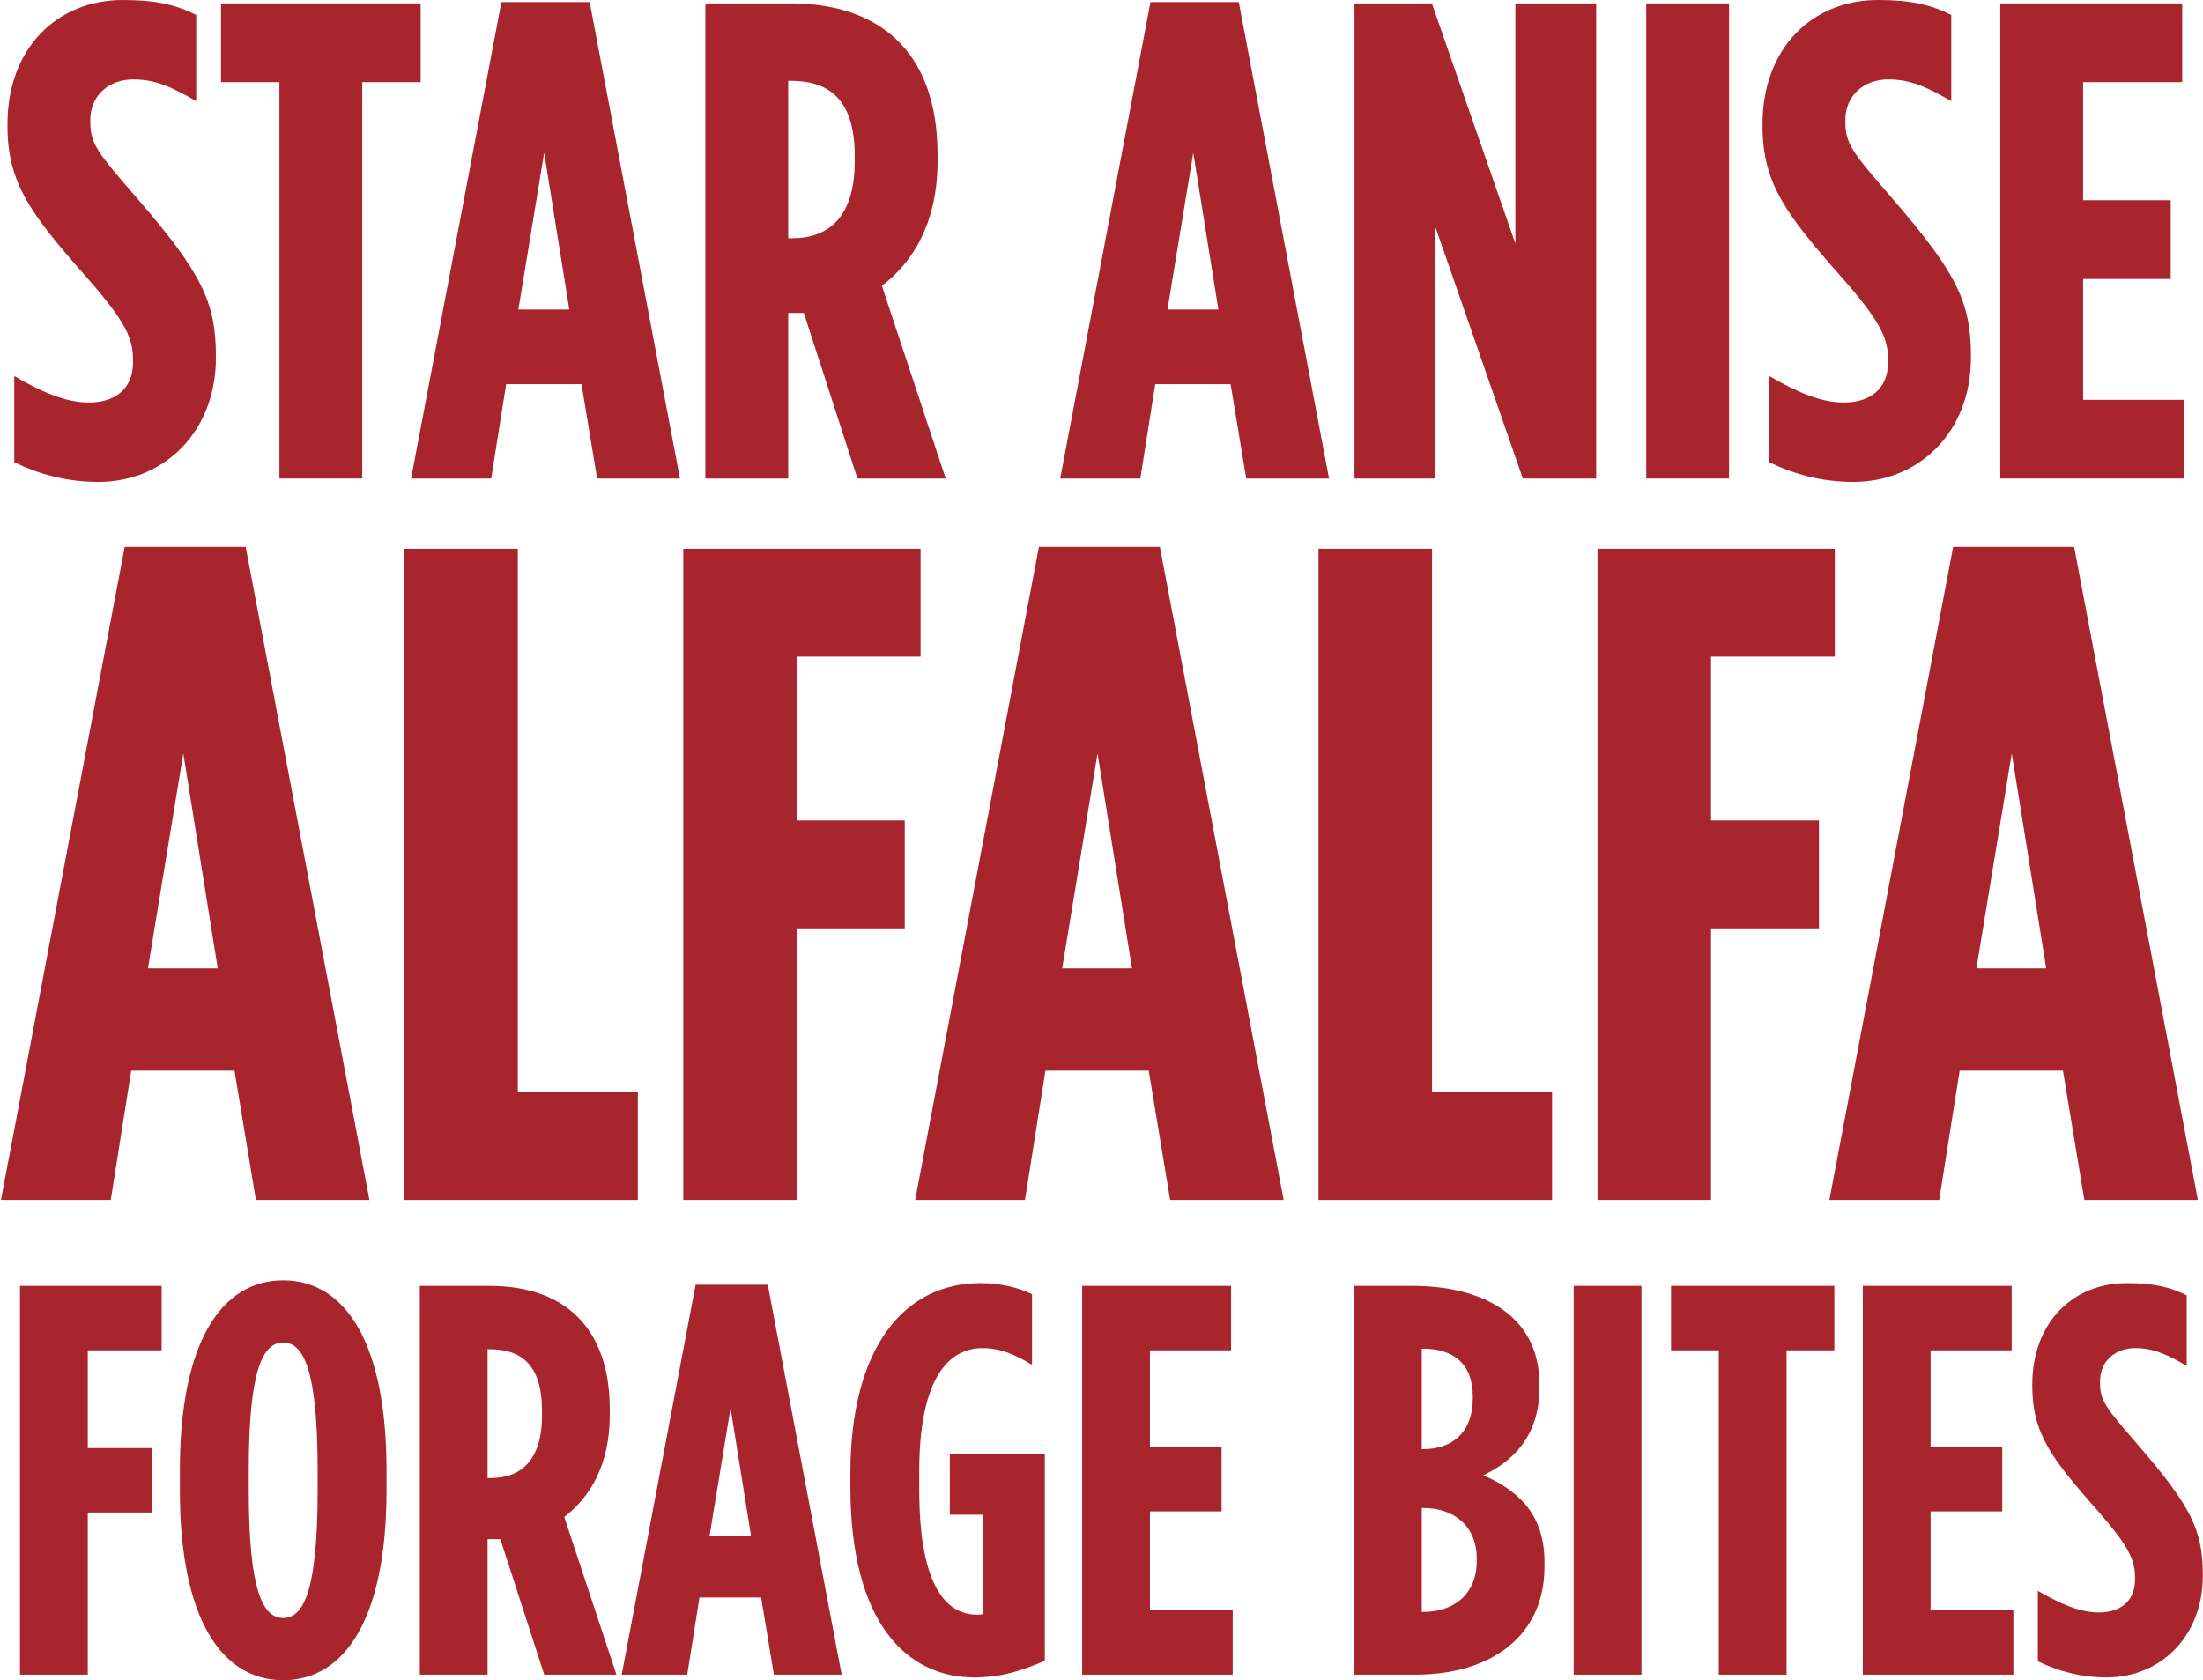 <svg fill="none" height="354" viewBox="0 0 464 354" width="464" xmlns="http://www.w3.org/2000/svg"><g fill="#a9252d"><path d="m20.735 101.53c-6.864 0-12.727-1.716-17.732-4.147v-18.161c6.149 3.575 11.011 5.577 15.73 5.577 5.005 0 9.295-2.431 9.295-8.58v-.286c0-4.576-1.43-8.008-9.724-17.446-11.869-13.442-16.731-19.877-16.731-32.032v-.286c0-16.016 10.439-26.169 24.31-26.169 7.007 0 11.154 1.001 15.444 3.146v18.161c-5.434-3.146-8.723-4.576-13.299-4.576-4.862 0-9.009 3.146-9.009 8.58v.286c0 4.719 1.43 6.435 9.724 16.016 13.728 15.873 16.731 22.022 16.731 33.462v.286c0 15.73-11.011 26.169-24.739 26.169z"/><path d="m58.852 100.815v-83.512h-12.298v-16.588h42.042v16.588h-12.298v83.512z"/><path d="m86.586 100.815 19.019-100.386h18.59l19.019 100.386h-17.446l-3.289-19.877h-15.873l-3.146 19.877zm22.594-35.607h10.725l-5.291-33.033z"/><path d="m148.567 100.815v-100.1h18.018c17.875 0 30.888 9.438 30.888 31.889v1.287c0 13.013-5.148 21.307-11.726 26.312l13.442 40.612h-18.59l-11.297-34.892c-.143 0-.286 0-.286 0h-3.003v34.892zm17.446-50.622h.858c7.579 0 13.156-4.433 13.156-16.159v-1.144c0-12.584-6.006-15.873-13.585-15.873h-.429z"/><path d="m223.301 100.815 19.019-100.386h18.59l19.02 100.386h-17.447l-3.289-19.877h-15.873l-3.146 19.877zm22.594-35.607h10.725l-5.291-33.033z"/><path d="m285.283 100.815v-100.1h16.302l17.589 50.622v-50.622h17.017v100.1h-15.444l-18.447-53.053v53.053z"/><path d="m346.735 100.815v-100.1h17.446v100.1z"/><path d="m390.385 101.53c-6.864 0-12.727-1.716-17.732-4.147v-18.161c6.149 3.575 11.011 5.577 15.73 5.577 5.005 0 9.295-2.431 9.295-8.58v-.286c0-4.576-1.43-8.008-9.724-17.446-11.869-13.442-16.731-19.877-16.731-32.032v-.286c0-16.016 10.439-26.169 24.31-26.169 7.007 0 11.154 1.001 15.444 3.146v18.161c-5.434-3.146-8.723-4.576-13.299-4.576-4.862 0-9.009 3.146-9.009 8.58v.286c0 4.719 1.43 6.435 9.724 16.016 13.728 15.873 16.731 22.022 16.731 33.462v.286c0 15.73-11.011 26.169-24.739 26.169z"/><path d="m421.301 100.815v-100.1h38.324v16.588h-20.878v24.882h18.447v16.588h-18.447v25.454h21.307v16.588z"/><path d="m.196 252.815 26.068-137.592h25.48l26.068 137.592h-23.912l-4.508-27.244h-21.756l-4.312 27.244zm30.968-48.804h14.7l-7.252-45.276z"/><path d="m85.15 252.815v-137.2h23.912v114.464h25.284v22.736z"/><path d="m143.912 252.815v-137.2h49.98v22.736h-26.068v34.496h22.736v22.736h-22.736v57.232z"/><path d="m192.751 252.815 26.068-137.592h25.48l26.068 137.592h-23.912l-4.508-27.244h-21.756l-4.312 27.244zm30.968-48.804h14.7l-7.252-45.276z"/><path d="m277.705 252.815v-137.2h23.912v114.464h25.284v22.736z"/><path d="m336.466 252.815v-137.2h49.98v22.736h-26.068v34.496h22.736v22.736h-22.736v57.232z"/><path d="m385.306 252.815 26.068-137.592h25.48l26.068 137.592h-23.912l-4.508-27.244h-21.756l-4.312 27.244zm30.968-48.804h14.7l-7.252-45.276z"/><path d="m4.212 352.815v-81.9h29.835v13.572h-15.561v20.592h13.572v13.572h-13.572v34.164z"/><path d="m59.647 353.985c-12.987 0-21.762-12.987-21.762-40.014v-4.212c0-27.027 8.775-40.014 21.762-40.014s21.762 12.987 21.762 40.014v4.212c0 27.027-8.775 40.014-21.762 40.014zm0-13.104c4.329 0 7.254-5.85 7.254-26.91v-4.212c0-21.06-2.925-26.91-7.254-26.91s-7.254 5.85-7.254 26.91v4.212c0 21.06 2.925 26.91 7.254 26.91z"/><path d="m88.42 352.815v-81.9h14.742c14.625 0 25.272 7.722 25.272 26.091v1.053c0 10.647-4.212 17.433-9.594 21.528l10.998 33.228h-15.21l-9.243-28.548c-.117 0-.234 0-.234 0h-2.457v28.548zm14.274-41.418h.702c6.201 0 10.764-3.627 10.764-13.221v-.936c0-10.296-4.914-12.987-11.115-12.987h-.351z"/><path d="m130.942 352.815 15.561-82.134h15.21l15.561 82.134h-14.274l-2.691-16.263h-12.987l-2.574 16.263zm18.486-29.133h8.775l-4.329-27.027z"/><path d="m205.199 353.4c-14.274 0-26.091-11.583-26.091-40.131v-2.808c0-26.442 11.232-40.131 27.378-40.131 4.329 0 7.956.936 10.881 2.34v14.859c-3.51-2.106-6.669-3.51-10.413-3.51-8.19 0-13.338 8.19-13.338 25.857v3.978c0 21.411 6.318 26.325 12.168 26.325.468 0 .585 0 1.287-.117v-20.943h-7.02v-12.753h20.007v43.524c-5.148 2.223-9.36 3.51-14.859 3.51z"/><path d="m227.929 352.815v-81.9h31.356v13.572h-17.082v20.358h15.093v13.572h-15.093v20.826h17.433v13.572z"/><path d="m285.172 352.815v-81.9h12.402c13.806 0 26.676 5.616 26.676 20.826v.585c0 10.53-5.967 15.678-11.817 18.486 6.903 3.042 12.87 7.839 12.87 18.252v1.053c0 14.508-11.232 22.698-27.144 22.698zm14.274-47.502h.234c6.318 0 10.53-3.627 10.53-10.764v-.234c0-7.137-4.212-10.179-10.53-10.179h-.234zm0 34.281h.351c6.552 0 11.232-3.861 11.232-10.647v-.585c0-6.786-4.68-10.647-11.232-10.647h-.351z"/><path d="m331.452 352.815v-81.9h14.274v81.9z"/><path d="m362.017 352.815v-68.328h-10.062v-13.572h34.398v13.572h-10.062v68.328z"/><path d="m392.346 352.815v-81.9h31.356v13.572h-17.082v20.358h15.093v13.572h-15.093v20.826h17.433v13.572z"/><path d="m443.718 353.4c-5.616 0-10.413-1.404-14.508-3.393v-14.859c5.031 2.925 9.009 4.563 12.87 4.563 4.095 0 7.605-1.989 7.605-7.02v-.234c0-3.744-1.17-6.552-7.956-14.274-9.711-10.998-13.689-16.263-13.689-26.208v-.234c0-13.104 8.541-21.411 19.89-21.411 5.733 0 9.126.819 12.636 2.574v14.859c-4.446-2.574-7.137-3.744-10.881-3.744-3.978 0-7.371 2.574-7.371 7.02v.234c0 3.861 1.17 5.265 7.956 13.104 11.232 12.987 13.689 18.018 13.689 27.378v.234c0 12.87-9.009 21.411-20.241 21.411z"/></g></svg>